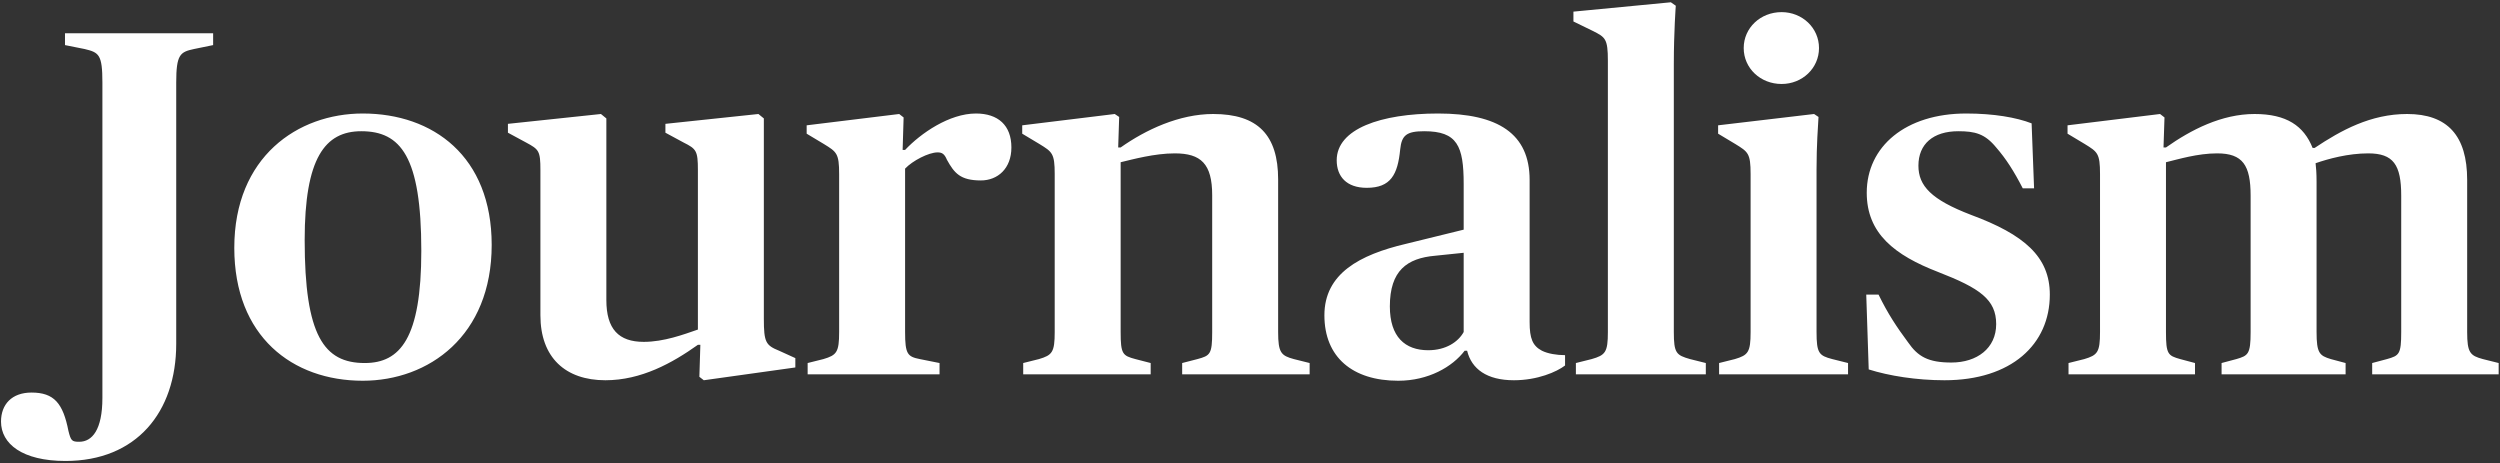 <svg xmlns="http://www.w3.org/2000/svg" width="955" height="177" viewBox="0 0 955 177">
  <rect x="0" y="0" width="955" height="177" fill="#333333" stroke="none"/>
  <path fill="#FFF" fill-rule="evenodd" d="M25.016,176.088 C52.088,176.088 67.316,157.476 67.316,131.344 L67.316,31.516 C67.316,20.8 68.82,19.86 74.084,18.732 L81.416,17.228 L81.416,12.716 L24.828,12.716 L24.828,17.228 L32.348,18.732 C37.8,20.048 39.116,20.8 39.116,31.516 L39.116,152.024 C39.116,164.244 35.168,168.756 30.28,168.756 C27.46,168.756 27.084,168.38 26.144,164.62 C24.076,154.092 20.692,149.956 12.044,149.956 C4.524,149.956 0.388,154.468 0.388,161.048 C0.388,169.508 8.472,176.088 25.016,176.088 Z M138.568,145.444 C111.684,145.444 89.5,128.524 89.5,94.684 C89.5,59.904 113.752,43.36 138.568,43.36 C165.452,43.36 187.824,59.716 187.824,93.556 C187.824,128.336 163.76,145.444 138.568,145.444 Z M139.32,138.676 C152.856,138.676 160.94,129.276 160.94,95.812 C160.94,59.716 153.044,50.128 138.004,50.128 C124.092,50.128 116.384,60.468 116.384,91.676 C116.384,128.148 123.716,138.676 139.32,138.676 Z M231.252,145.256 C244.976,145.256 256.82,138.676 266.596,131.72 L267.536,131.72 L267.16,143.94 L268.852,145.256 L303.82,140.368 L303.82,136.796 L297.616,133.976 C292.54,131.908 291.788,130.78 291.788,121.756 L291.788,45.24 L289.72,43.548 L254.188,47.308 L254.188,50.692 L261.144,54.452 C266.032,56.896 266.596,57.648 266.596,64.98 L266.596,125.892 C261.144,127.772 253.624,130.592 245.916,130.592 C236.328,130.592 231.628,125.704 231.628,114.612 L231.628,45.24 L229.56,43.548 L194.028,47.308 L194.028,50.692 L200.984,54.452 C205.872,57.084 206.436,57.648 206.436,64.98 L206.436,120.44 C206.436,136.608 216.024,145.256 231.252,145.256 Z M308.52,143 L358.904,143 L358.904,138.676 L351.384,137.172 C346.684,136.232 345.744,135.292 345.744,126.832 L345.744,64.416 C348.564,61.408 354.768,58.212 358.152,58.212 C359.844,58.212 360.784,58.776 361.724,61.032 C364.544,66.108 366.8,68.928 374.696,68.928 C381.088,68.928 386.352,64.416 386.352,56.332 C386.352,47.872 381.276,43.36 372.816,43.36 C362.664,43.36 351.76,50.88 345.744,57.272 L344.804,57.272 L345.18,44.864 L343.488,43.548 L308.144,47.872 L308.144,51.068 L314.724,55.016 C319.612,58.024 320.552,58.588 320.552,66.484 L320.552,126.832 C320.552,134.54 319.612,135.668 314.536,137.172 L308.52,138.676 L308.52,143 Z M390.864,143 L439.556,143 L439.556,138.676 L433.728,137.172 C428.84,135.856 428.088,135.292 428.088,126.832 L428.088,61.972 C432.788,60.844 441.06,58.588 448.768,58.588 C458.732,58.588 463.056,62.536 463.056,74.568 L463.056,126.832 C463.056,135.292 462.304,135.856 457.416,137.172 L451.588,138.676 L451.588,143 L500.28,143 L500.28,138.676 L494.264,137.172 C489.376,135.856 488.248,134.728 488.248,126.832 L488.248,68.552 C488.248,51.632 480.54,43.548 463.432,43.548 C450.46,43.548 437.676,49.564 428.088,56.332 L427.148,56.332 L427.524,44.676 L425.832,43.548 L390.488,47.872 L390.488,51.068 L397.068,55.016 C401.956,58.024 402.896,58.588 402.896,66.484 L402.896,126.832 C402.896,134.54 401.956,135.668 396.88,137.172 L390.864,138.676 L390.864,143 Z M534.12,145.444 C516.636,145.444 505.92,136.42 505.92,120.44 C505.92,104.46 519.456,97.316 536.94,93.18 L559.124,87.728 L559.124,70.244 C559.124,55.768 556.68,50.128 544.084,50.128 C537.316,50.128 535.436,51.632 534.872,57.084 C533.932,66.672 531.3,71.748 522.088,71.748 C514.38,71.748 510.62,67.424 510.62,61.22 C510.62,49.188 527.54,43.36 549.348,43.36 C572.284,43.36 584.316,51.068 584.316,68.74 L584.316,123.072 C584.316,129.276 585.444,132.096 589.016,133.976 C591.272,135.104 594.656,135.668 597.852,135.668 L597.852,139.616 C594.656,142.06 587.324,145.256 578.3,145.256 C567.96,145.256 562.132,140.932 560.44,133.976 L559.5,133.976 C554.8,140.18 545.588,145.444 534.12,145.444 Z M545.588,133.788 C552.356,133.788 557.056,130.592 559.124,126.832 L559.124,96.564 L548.22,97.692 C537.504,98.632 530.924,103.332 530.924,117.056 C530.924,128.712 536.752,133.788 545.588,133.788 Z M601.988,143 L651.62,143 L651.62,138.676 L645.604,137.172 C640.34,135.668 639.4,134.916 639.4,126.832 L639.4,24.56 C639.4,11.964 640.152,2.188 640.152,2.188 L638.272,0.872 L601.048,4.444 L601.048,8.204 L608.38,11.776 C613.268,14.22 614.208,14.784 614.208,23.244 L614.208,126.832 C614.208,134.54 613.268,135.668 608.004,137.172 L601.988,138.676 L601.988,143 Z M656.696,143 L705.952,143 L705.952,138.676 L699.936,137.172 C694.86,135.856 693.92,134.916 693.92,126.832 L693.92,64.604 C693.92,55.392 694.484,48.06 694.672,44.676 L692.98,43.548 L656.32,47.872 L656.32,51.068 L662.9,55.016 C667.788,58.024 668.728,58.588 668.728,66.484 L668.728,126.832 C668.728,134.54 667.788,135.668 662.712,137.172 L656.696,138.676 L656.696,143 Z M680.572,32.08 C688.468,32.08 694.86,26.064 694.86,18.356 C694.86,10.648 688.468,4.632 680.572,4.632 C672.488,4.632 666.096,10.648 666.096,18.356 C666.096,26.064 672.488,32.08 680.572,32.08 Z M742.8,145.256 C768.368,145.256 783.032,131.532 783.032,112.544 C783.032,98.068 773.256,89.608 752.952,82.088 C737.724,76.26 732.836,70.996 732.836,63.288 C732.836,55.016 738.476,50.128 748.064,50.128 C754.456,50.128 758.216,51.068 762.54,56.332 C766.3,60.656 769.308,65.356 772.692,71.936 L777.016,71.936 L776.076,47.12 C770.248,44.864 761.6,43.36 751.072,43.36 C727.948,43.36 713.096,55.956 713.096,73.628 C713.096,89.232 723.812,97.504 740.356,103.896 C756.336,110.1 762.54,114.424 762.54,123.824 C762.54,133.036 755.208,138.488 745.432,138.488 C736.596,138.488 732.648,136.232 728.888,130.78 C724.564,124.952 721.18,119.876 717.608,112.544 L712.908,112.544 L713.848,141.12 C721.556,143.564 732.084,145.256 742.8,145.256 Z M790.176,143 L838.492,143 L838.492,138.676 L832.852,137.172 C828.152,135.856 827.4,135.292 827.4,126.832 L827.4,61.972 C832.1,60.844 839.432,58.588 846.952,58.588 C856.728,58.588 859.736,63.1 859.736,74.756 L859.736,126.832 C859.736,135.292 858.796,135.856 854.284,137.172 L848.644,138.676 L848.644,143 L896.02,143 L896.02,138.676 L890.38,137.172 C886.056,135.856 884.928,134.916 884.928,126.832 L884.928,69.492 C884.928,66.108 884.74,63.852 884.552,62.348 C889.44,60.656 896.96,58.588 904.668,58.588 C914.256,58.588 917.264,62.912 917.264,74.756 L917.264,126.832 C917.264,135.292 916.512,135.856 911.812,137.172 L906.172,138.676 L906.172,143 L954.488,143 L954.488,138.676 L948.472,137.172 C943.584,135.856 942.456,134.728 942.456,126.832 L942.456,68.74 C942.456,51.82 934.936,43.548 919.52,43.548 C905.608,43.548 894.328,49.752 884.176,56.52 L883.424,56.52 C880.04,48.06 873.46,43.548 861.24,43.548 C848.644,43.548 836.988,49.564 827.4,56.332 L826.46,56.332 L826.836,44.864 L825.144,43.548 L789.8,47.872 L789.8,51.068 L796.38,55.016 C801.268,58.024 802.208,58.588 802.208,66.484 L802.208,126.832 C802.208,134.54 801.268,135.668 796.192,137.172 L790.176,138.676 L790.176,143 Z"/>
</svg>
